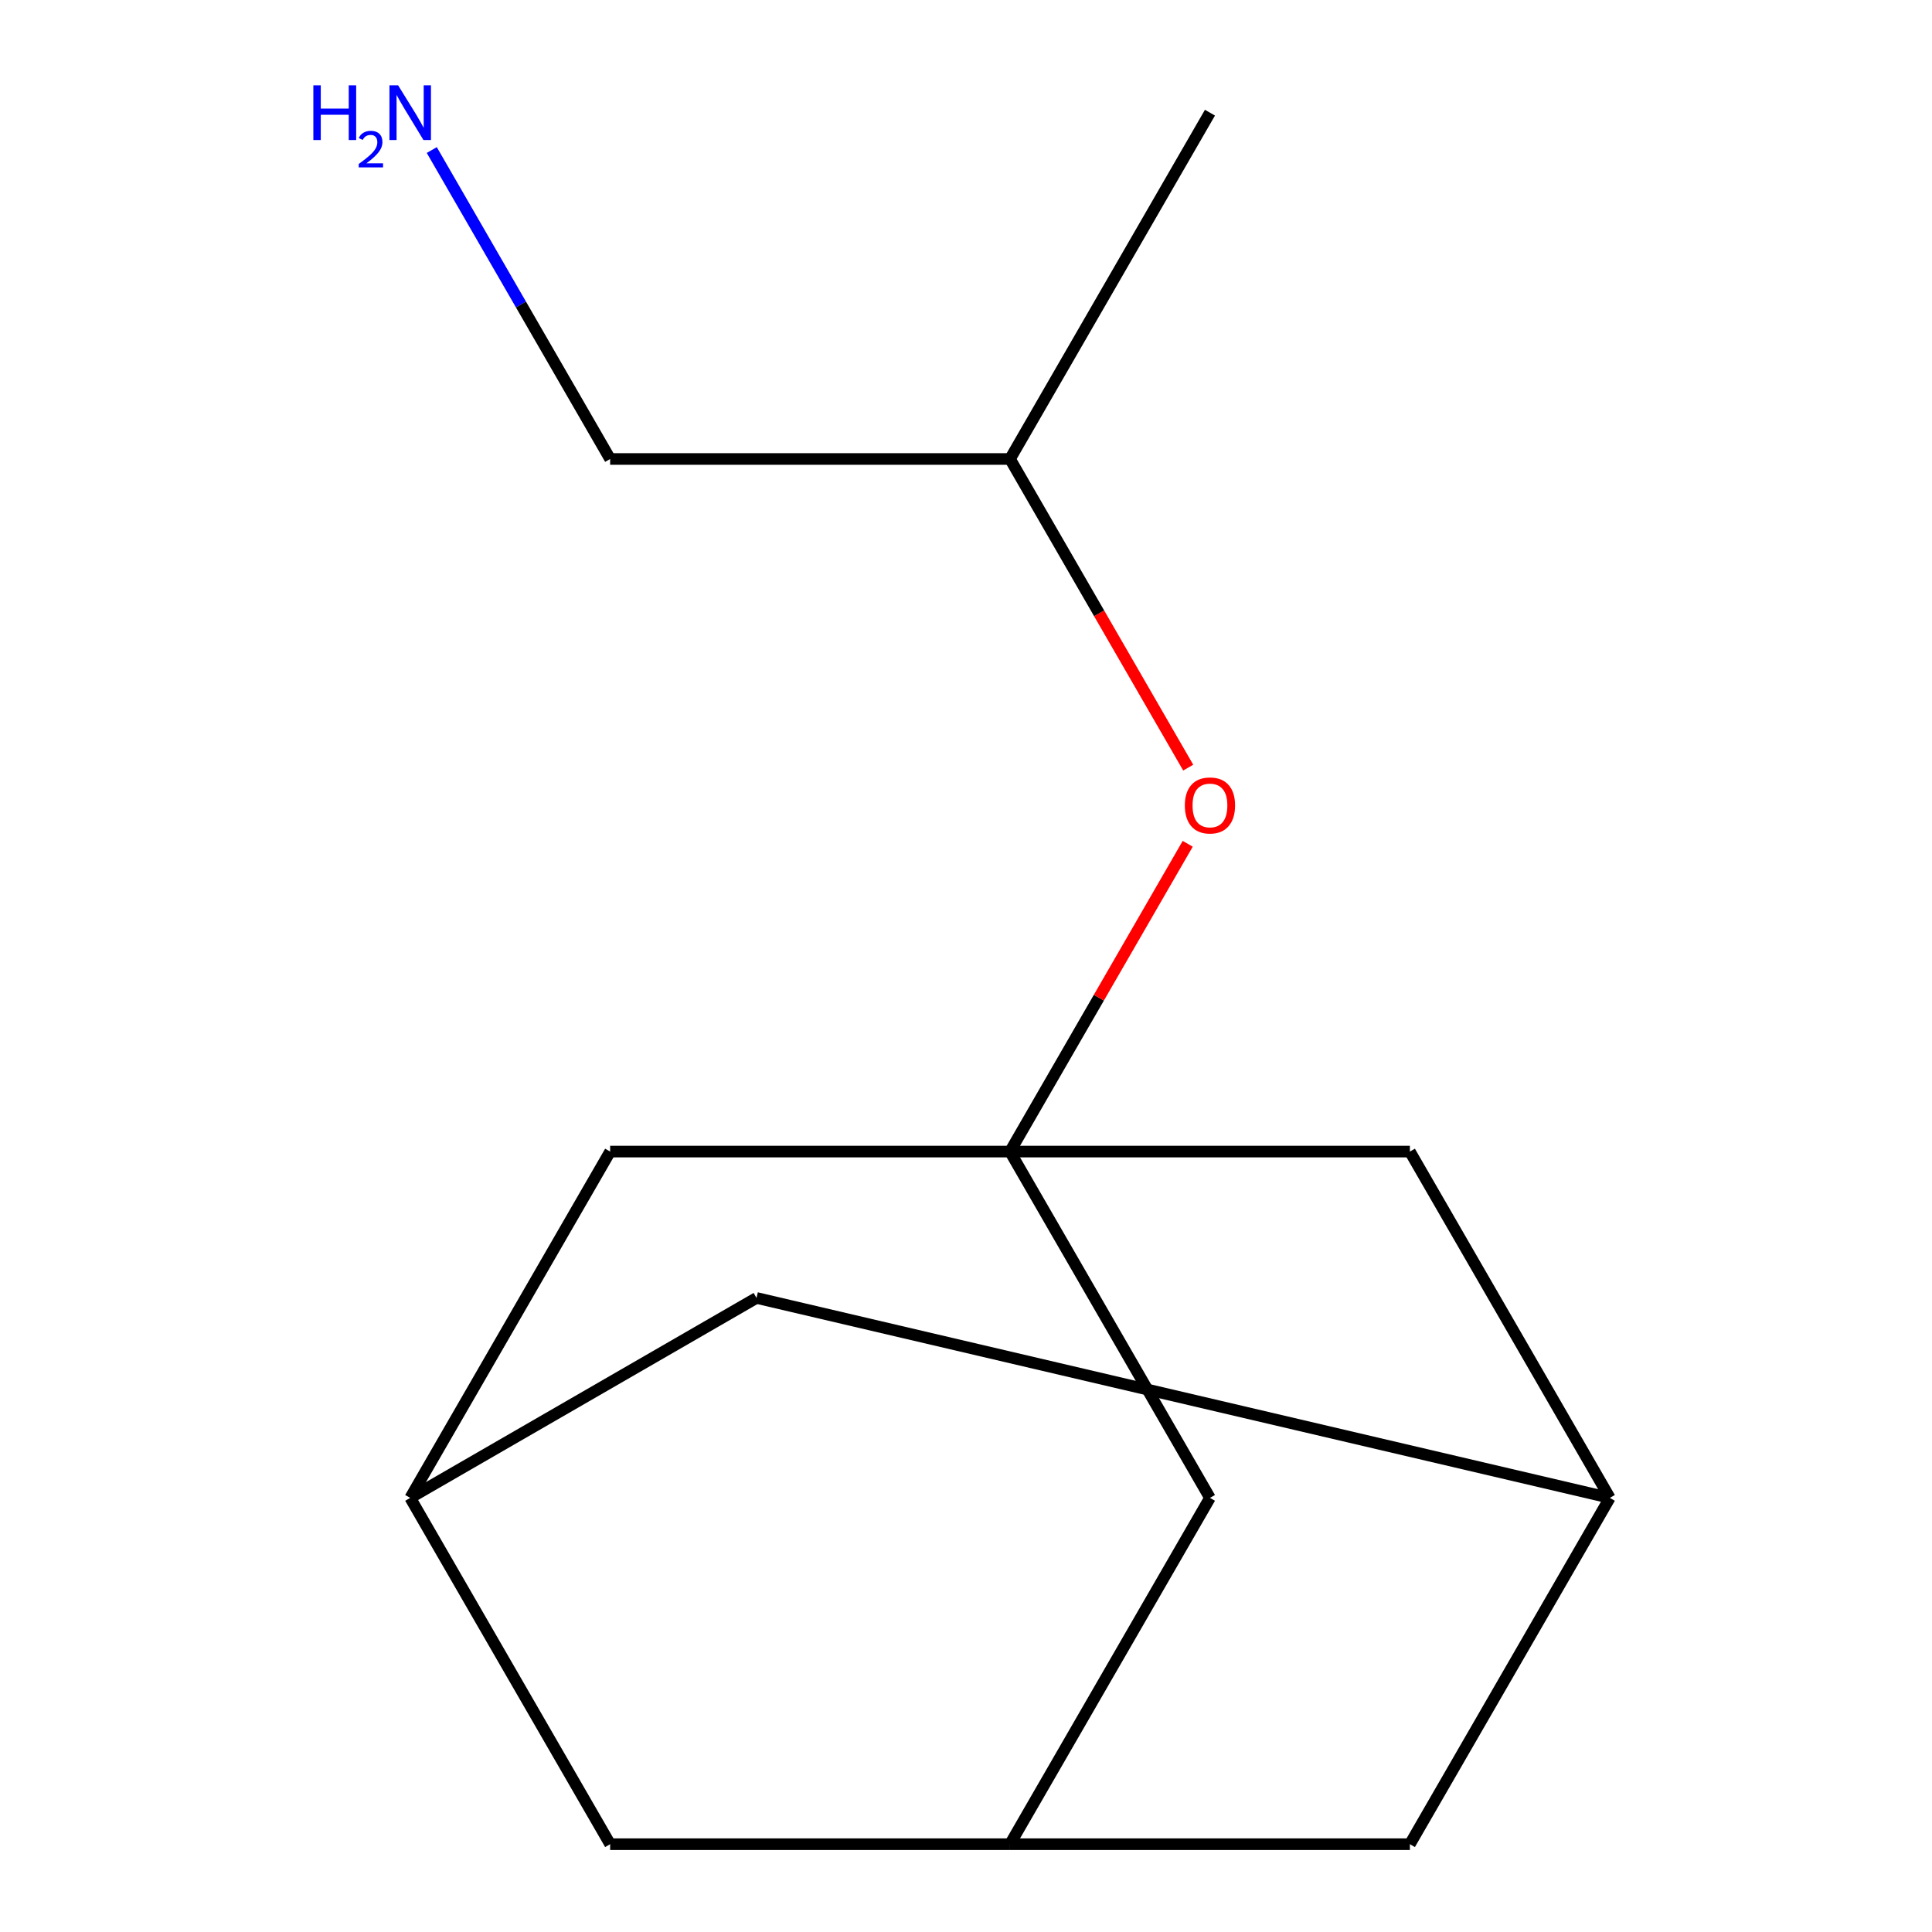 <?xml version='1.0' encoding='iso-8859-1'?>
<svg version='1.1' baseProfile='full'
              xmlns='http://www.w3.org/2000/svg'
                      xmlns:rdkit='http://www.rdkit.org/xml'
                      xmlns:xlink='http://www.w3.org/1999/xlink'
                  xml:space='preserve'
width='1000px' height='1000px' viewBox='0 0 1000 1000'>
<!-- END OF HEADER -->
<rect style='opacity:1.0;fill:#FFFFFF;stroke:none' width='1000' height='1000' x='0' y='0'> </rect>
<path class='bond-3' d='M 522.783,596.057 L 568.772,516.402' style='fill:none;fill-rule:evenodd;stroke:#000000;stroke-width:6px;stroke-linecap:butt;stroke-linejoin:miter;stroke-opacity:1' />
<path class='bond-3' d='M 568.772,516.402 L 614.761,436.747' style='fill:none;fill-rule:evenodd;stroke:#FF0000;stroke-width:6px;stroke-linecap:butt;stroke-linejoin:miter;stroke-opacity:1' />
<path class='bond-4' d='M 522.783,596.057 L 626.27,775.301' style='fill:none;fill-rule:evenodd;stroke:#000000;stroke-width:6px;stroke-linecap:butt;stroke-linejoin:miter;stroke-opacity:1' />
<path class='bond-5' d='M 522.783,596.057 L 315.81,596.057' style='fill:none;fill-rule:evenodd;stroke:#000000;stroke-width:6px;stroke-linecap:butt;stroke-linejoin:miter;stroke-opacity:1' />
<path class='bond-6' d='M 522.783,596.057 L 729.756,596.057' style='fill:none;fill-rule:evenodd;stroke:#000000;stroke-width:6px;stroke-linecap:butt;stroke-linejoin:miter;stroke-opacity:1' />
<path class='bond-0' d='M 522.783,954.545 L 626.27,775.301' style='fill:none;fill-rule:evenodd;stroke:#000000;stroke-width:6px;stroke-linecap:butt;stroke-linejoin:miter;stroke-opacity:1' />
<path class='bond-14' d='M 522.783,954.545 L 729.756,954.545' style='fill:none;fill-rule:evenodd;stroke:#000000;stroke-width:6px;stroke-linecap:butt;stroke-linejoin:miter;stroke-opacity:1' />
<path class='bond-16' d='M 522.783,954.545 L 315.81,954.545' style='fill:none;fill-rule:evenodd;stroke:#000000;stroke-width:6px;stroke-linecap:butt;stroke-linejoin:miter;stroke-opacity:1' />
<path class='bond-1' d='M 833.243,775.301 L 729.756,596.057' style='fill:none;fill-rule:evenodd;stroke:#000000;stroke-width:6px;stroke-linecap:butt;stroke-linejoin:miter;stroke-opacity:1' />
<path class='bond-7' d='M 833.243,775.301 L 391.567,671.815' style='fill:none;fill-rule:evenodd;stroke:#000000;stroke-width:6px;stroke-linecap:butt;stroke-linejoin:miter;stroke-opacity:1' />
<path class='bond-9' d='M 833.243,775.301 L 729.756,954.545' style='fill:none;fill-rule:evenodd;stroke:#000000;stroke-width:6px;stroke-linecap:butt;stroke-linejoin:miter;stroke-opacity:1' />
<path class='bond-2' d='M 212.323,775.301 L 315.81,596.057' style='fill:none;fill-rule:evenodd;stroke:#000000;stroke-width:6px;stroke-linecap:butt;stroke-linejoin:miter;stroke-opacity:1' />
<path class='bond-8' d='M 212.323,775.301 L 315.81,954.545' style='fill:none;fill-rule:evenodd;stroke:#000000;stroke-width:6px;stroke-linecap:butt;stroke-linejoin:miter;stroke-opacity:1' />
<path class='bond-15' d='M 212.323,775.301 L 391.567,671.815' style='fill:none;fill-rule:evenodd;stroke:#000000;stroke-width:6px;stroke-linecap:butt;stroke-linejoin:miter;stroke-opacity:1' />
<path class='bond-11' d='M 615.015,397.319 L 568.899,317.444' style='fill:none;fill-rule:evenodd;stroke:#FF0000;stroke-width:6px;stroke-linecap:butt;stroke-linejoin:miter;stroke-opacity:1' />
<path class='bond-11' d='M 568.899,317.444 L 522.783,237.569' style='fill:none;fill-rule:evenodd;stroke:#000000;stroke-width:6px;stroke-linecap:butt;stroke-linejoin:miter;stroke-opacity:1' />
<path class='bond-10' d='M 223.486,77.659 L 269.648,157.614' style='fill:none;fill-rule:evenodd;stroke:#0000FF;stroke-width:6px;stroke-linecap:butt;stroke-linejoin:miter;stroke-opacity:1' />
<path class='bond-10' d='M 269.648,157.614 L 315.81,237.569' style='fill:none;fill-rule:evenodd;stroke:#000000;stroke-width:6px;stroke-linecap:butt;stroke-linejoin:miter;stroke-opacity:1' />
<path class='bond-12' d='M 522.783,237.569 L 315.81,237.569' style='fill:none;fill-rule:evenodd;stroke:#000000;stroke-width:6px;stroke-linecap:butt;stroke-linejoin:miter;stroke-opacity:1' />
<path class='bond-13' d='M 522.783,237.569 L 626.27,58.325' style='fill:none;fill-rule:evenodd;stroke:#000000;stroke-width:6px;stroke-linecap:butt;stroke-linejoin:miter;stroke-opacity:1' />
<path  class='atom-4' d='M 613.27 416.893
Q 613.27 410.093, 616.63 406.293
Q 619.99 402.493, 626.27 402.493
Q 632.55 402.493, 635.91 406.293
Q 639.27 410.093, 639.27 416.893
Q 639.27 423.773, 635.87 427.693
Q 632.47 431.573, 626.27 431.573
Q 620.03 431.573, 616.63 427.693
Q 613.27 423.813, 613.27 416.893
M 626.27 428.373
Q 630.59 428.373, 632.91 425.493
Q 635.27 422.573, 635.27 416.893
Q 635.27 411.333, 632.91 408.533
Q 630.59 405.693, 626.27 405.693
Q 621.95 405.693, 619.59 408.493
Q 617.27 411.293, 617.27 416.893
Q 617.27 422.613, 619.59 425.493
Q 621.95 428.373, 626.27 428.373
' fill='#FF0000'/>
<path  class='atom-11' d='M 162.19 44.165
L 166.03 44.165
L 166.03 56.205
L 180.51 56.205
L 180.51 44.165
L 184.35 44.165
L 184.35 72.485
L 180.51 72.485
L 180.51 59.405
L 166.03 59.405
L 166.03 72.485
L 162.19 72.485
L 162.19 44.165
' fill='#0000FF'/>
<path  class='atom-11' d='M 185.723 71.491
Q 186.41 69.722, 188.046 68.746
Q 189.683 67.742, 191.954 67.742
Q 194.778 67.742, 196.362 69.273
Q 197.946 70.805, 197.946 73.524
Q 197.946 76.296, 195.887 78.883
Q 193.854 81.47, 189.63 84.533
L 198.263 84.533
L 198.263 86.645
L 185.67 86.645
L 185.67 84.876
Q 189.155 82.394, 191.214 80.546
Q 193.3 78.698, 194.303 77.035
Q 195.306 75.372, 195.306 73.656
Q 195.306 71.861, 194.409 70.858
Q 193.511 69.854, 191.954 69.854
Q 190.449 69.854, 189.446 70.462
Q 188.442 71.069, 187.73 72.415
L 185.723 71.491
' fill='#0000FF'/>
<path  class='atom-11' d='M 206.063 44.165
L 215.343 59.165
Q 216.263 60.645, 217.743 63.325
Q 219.223 66.005, 219.303 66.165
L 219.303 44.165
L 223.063 44.165
L 223.063 72.485
L 219.183 72.485
L 209.223 56.085
Q 208.063 54.165, 206.823 51.965
Q 205.623 49.765, 205.263 49.085
L 205.263 72.485
L 201.583 72.485
L 201.583 44.165
L 206.063 44.165
' fill='#0000FF'/>
</svg>

